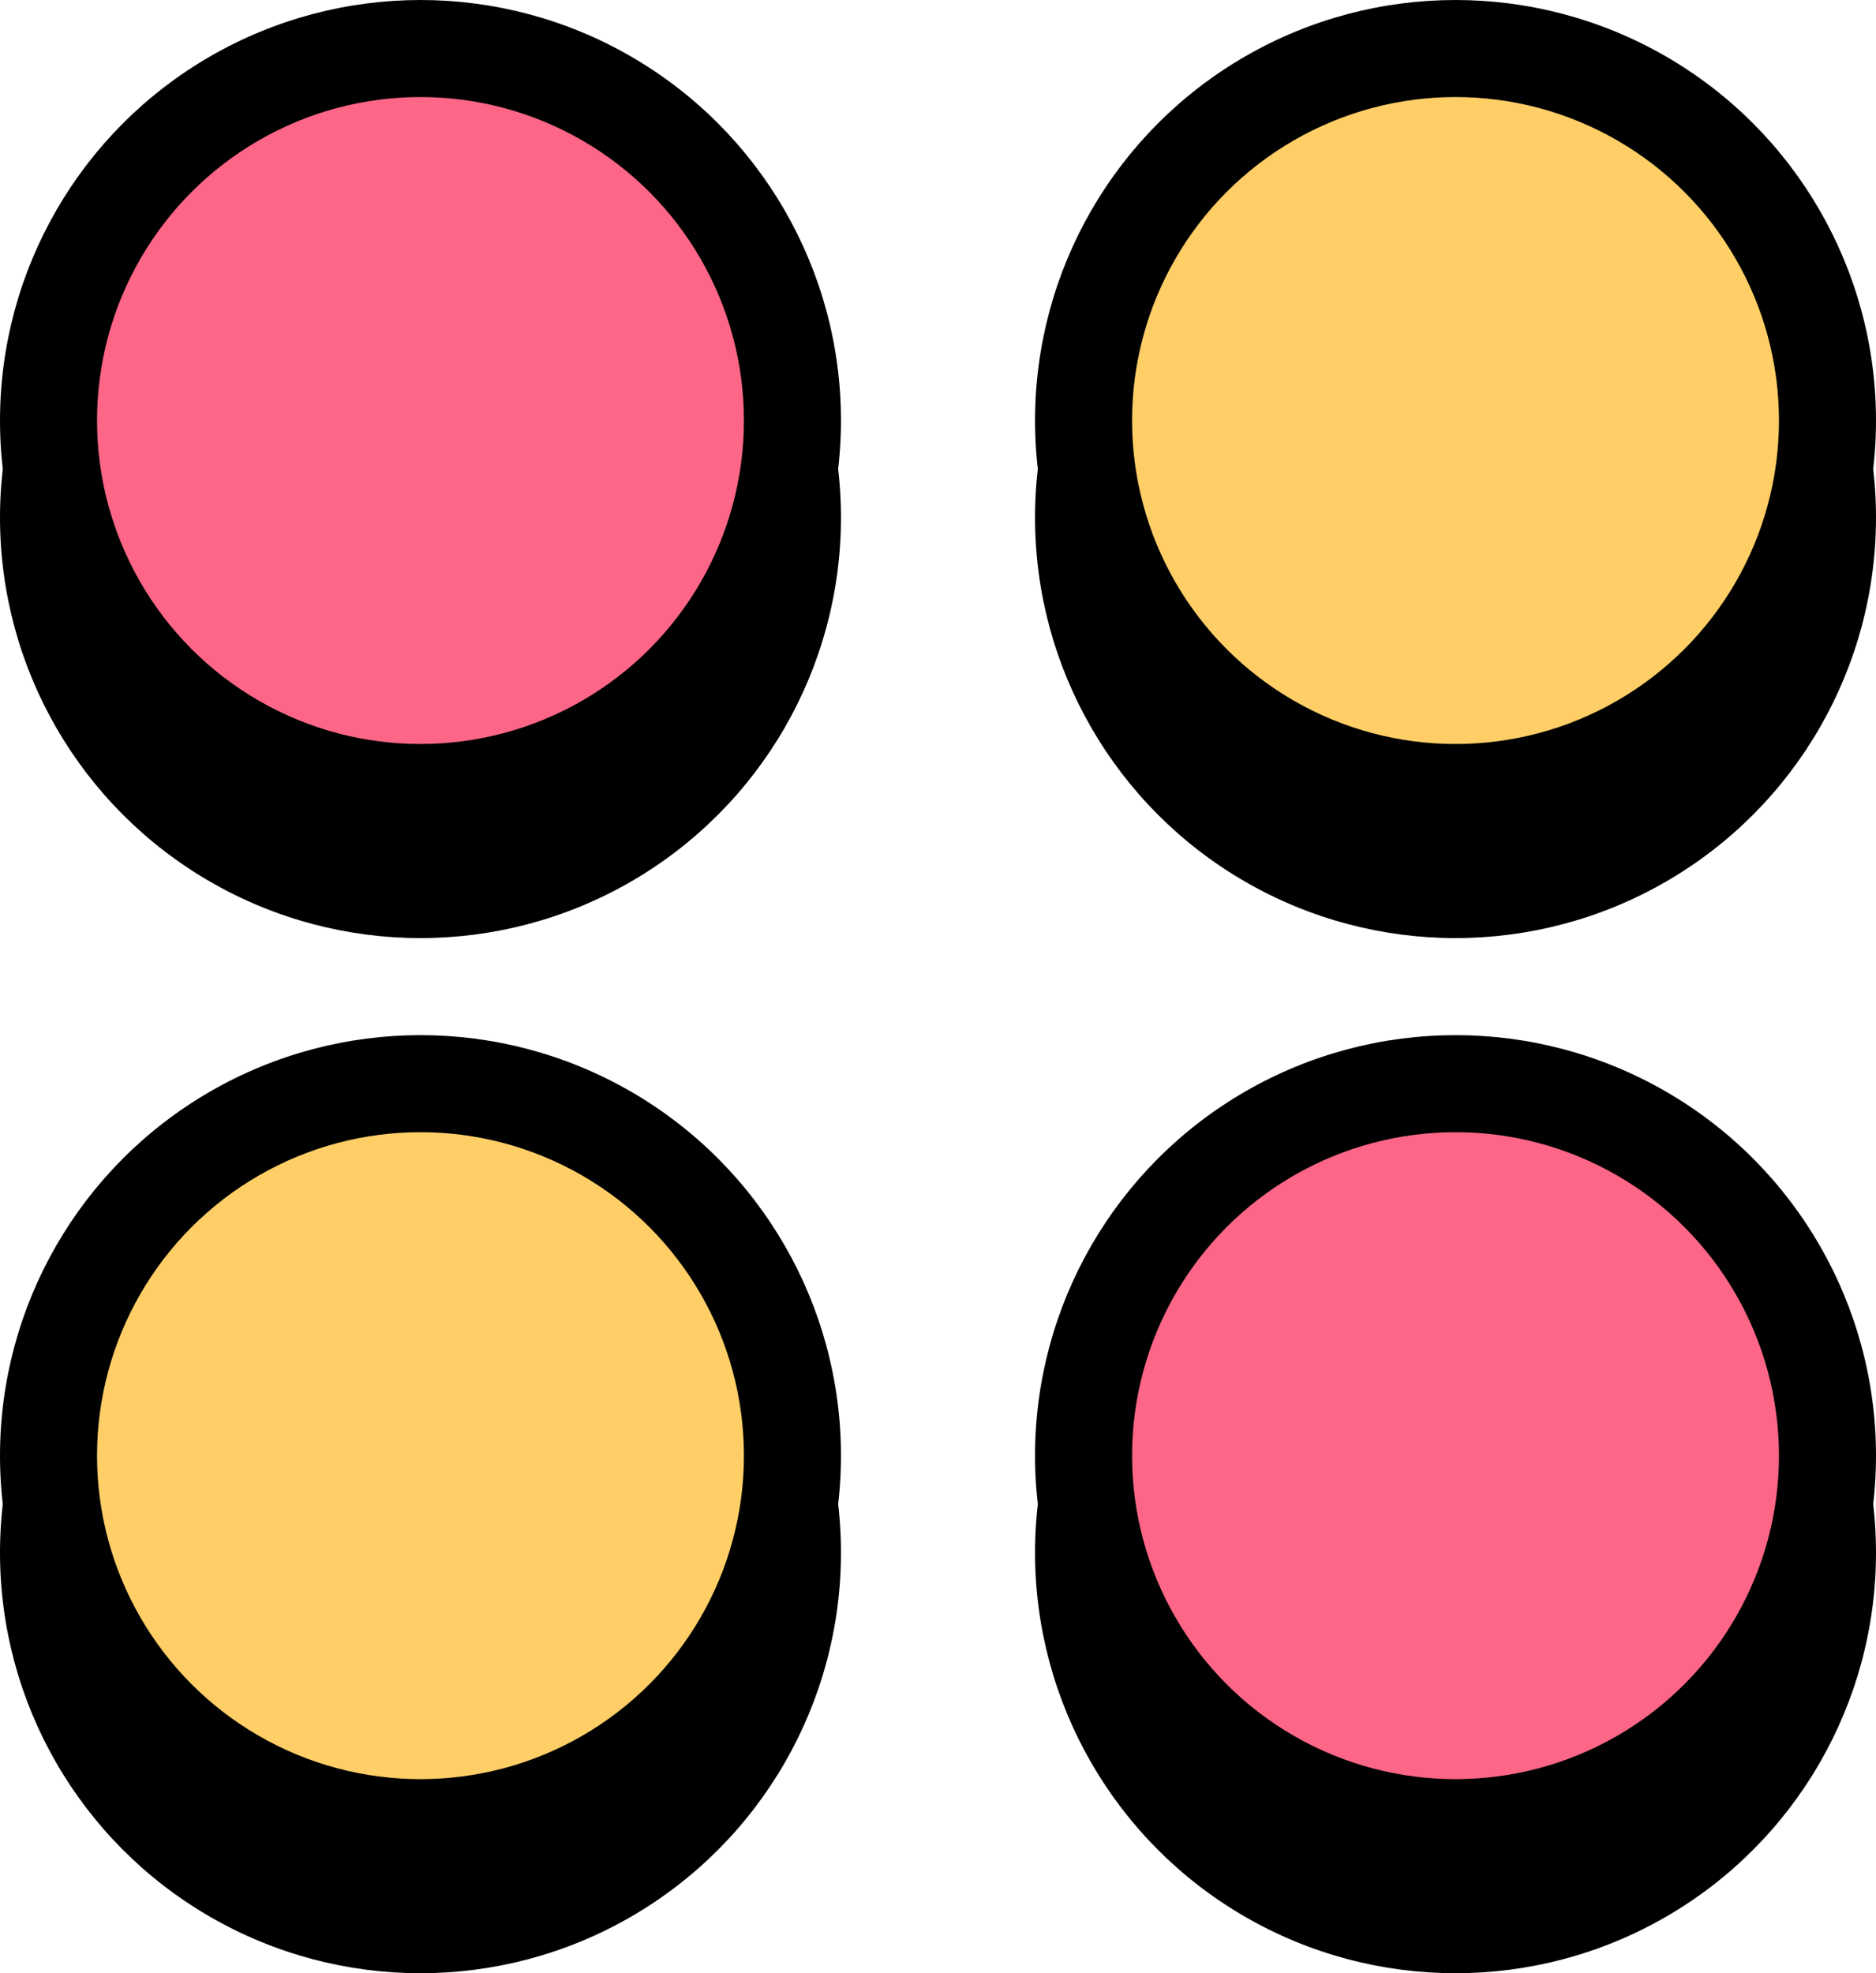 <?xml version="1.0" encoding="UTF-8"?>
<svg
  width="58px"
  height="61px"
  viewBox="0 0 58 61"
  version="1.1"
  xmlns="http://www.w3.org/2000/svg"
  xmlns:xlink="http://www.w3.org/1999/xlink"
>
  <title>logo</title>
  <g
    id="Designs"
    stroke="none"
    stroke-width="1"
    fill="none"
    fill-rule="evenodd"
  >
    <g id="assets" transform="translate(-432, -742)">
      <g id="Group-24" transform="translate(211, 160)">
        <g id="logo" transform="translate(221, 582)">
          <g id="Group-23" fill="#000000">
            <circle id="Oval-Copy-47" cx="13" cy="13" r="13"></circle>
            <circle id="Oval-Copy-51" cx="45" cy="13" r="13"></circle>
            <circle id="Oval-Copy-53" cx="13" cy="45" r="13"></circle>
            <circle id="Oval-Copy-52" cx="45" cy="45" r="13"></circle>
          </g>
          <g
            id="Group-23-Copy"
            transform="translate(0, 3)"
            fill="#000000"
          >
            <circle id="Oval-Copy-47" cx="13" cy="13" r="13"></circle>
            <circle id="Oval-Copy-51" cx="45" cy="13" r="13"></circle>
            <circle id="Oval-Copy-53" cx="13" cy="45" r="13"></circle>
            <circle id="Oval-Copy-52" cx="45" cy="45" r="13"></circle>
          </g>
          <circle
            id="Oval-Copy-11"
            fill="#FD6687"
            cx="13"
            cy="13"
            r="10"
          ></circle>
          <circle
            id="Oval-Copy-25"
            fill="#FD6687"
            cx="45"
            cy="45"
            r="10"
          ></circle>
          <circle
            id="Oval-Copy-23"
            fill="#FFCE67"
            cx="45"
            cy="13"
            r="10"
          ></circle>
          <circle
            id="Oval-Copy-24"
            fill="#FFCE67"
            cx="13"
            cy="45"
            r="10"
          ></circle>
        </g>
      </g>
    </g>
  </g>
</svg>

